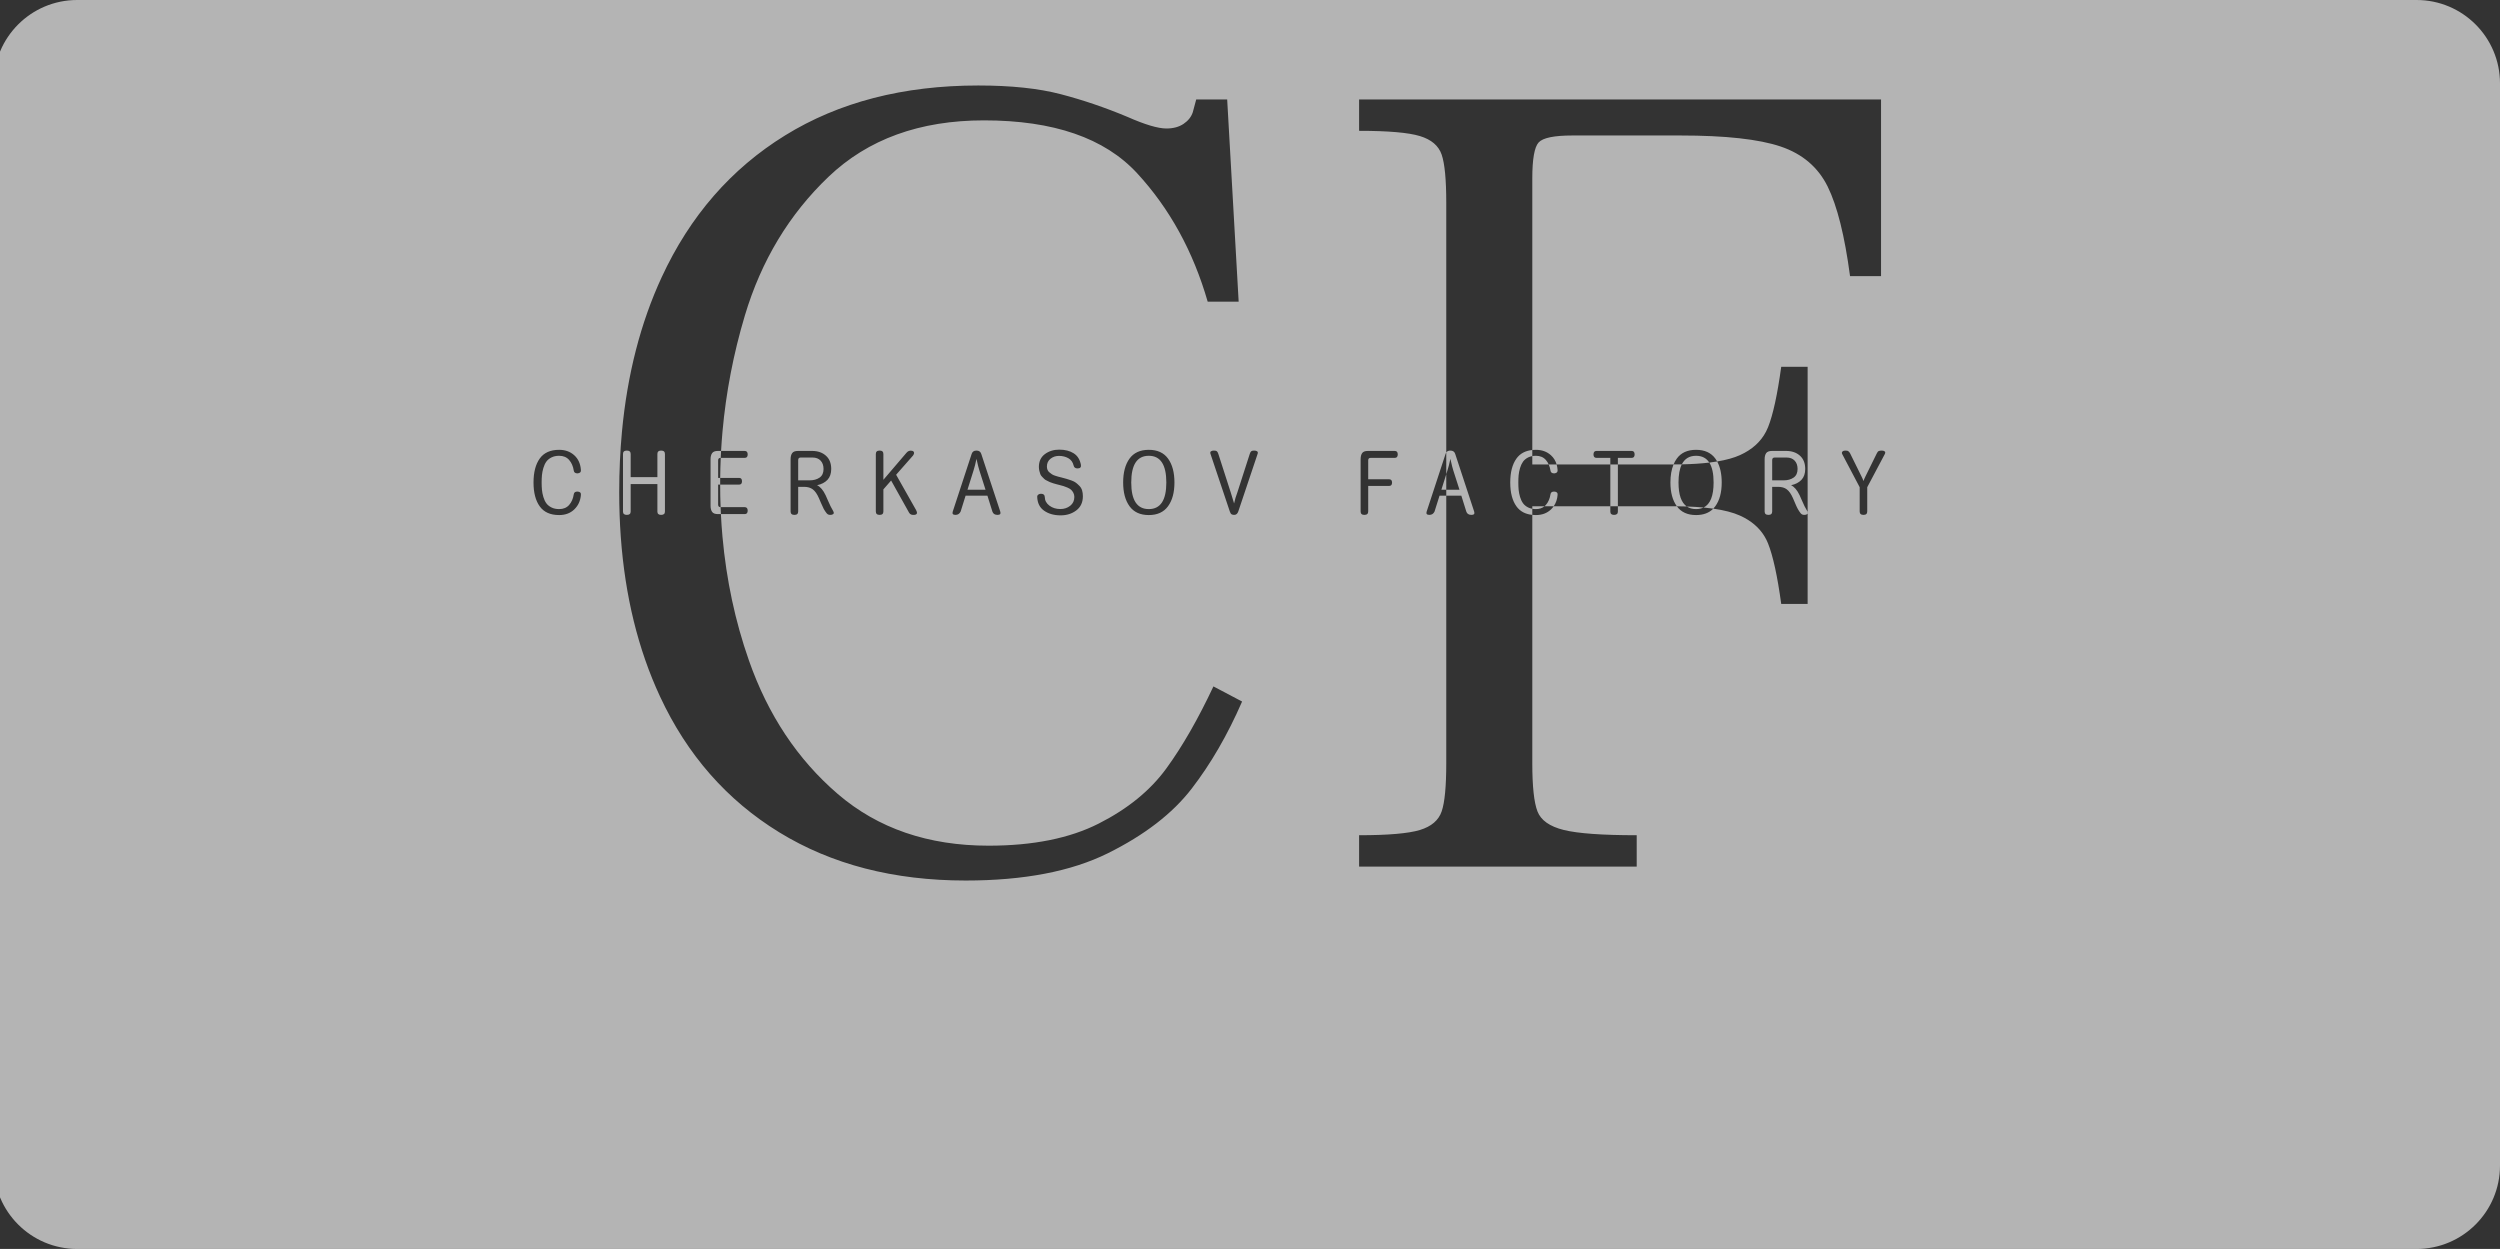 <?xml version="1.0" encoding="UTF-8"?> <svg xmlns="http://www.w3.org/2000/svg" width="1199" height="599" viewBox="0 0 1199 599" fill="none"><rect x="0" y="0" width="1199" height="599" fill="#333333" stroke="none"/><path fill-rule="evenodd" clip-rule="evenodd" d="M37 0C14.909 0 -3 17.909 -3 40V559C-3 581.091 14.909 599 37 599H1159C1181.09 599 1199 581.091 1199 559V40C1199 17.909 1181.09 0 1159 0H37ZM463.13 422.303C428.652 422.303 398.851 414.596 373.729 399.181C348.607 383.757 329.532 362.012 316.503 333.946C306.032 311.383 299.772 285.871 297.723 257.412C297.224 250.486 296.975 243.385 296.975 236.109C296.975 226.078 297.415 216.373 298.295 206.993C300.871 179.536 307.217 154.865 317.333 132.981C330.905 103.62 350.619 80.953 376.476 64.978C402.332 48.993 433.234 41 469.182 41C484.947 41 498.147 42.397 508.782 45.19C519.426 47.973 530.066 51.592 540.7 56.047C549.131 59.768 555.364 61.629 559.398 61.629C562.698 61.629 565.45 60.885 567.653 59.396C569.856 57.908 571.325 56.052 572.06 53.83L573.705 47.698H588.555L594.063 144.694H579.213C572.241 120.533 560.963 100.001 545.378 83.099C529.784 66.186 505.301 57.729 471.929 57.729C441.122 57.729 416.272 66.741 397.377 84.765C378.493 102.789 365.107 124.993 357.219 151.377C351.758 169.652 348.187 188.19 346.507 206.993C346.232 210.077 346.007 213.169 345.833 216.267H344.284C342.946 216.267 342.031 216.619 341.538 217.322C341.035 218.036 340.783 219.009 340.783 220.243V242.584C340.783 243.818 341.035 244.791 341.538 245.505C342.031 246.208 342.946 246.56 344.284 246.56H345.743C345.925 250.207 346.177 253.825 346.5 257.412C348.367 278.164 352.584 297.915 359.151 316.667C368.316 342.867 382.527 364.24 401.784 380.785C421.041 397.321 445.157 405.589 474.132 405.589C495.401 405.589 513.002 402.056 526.937 394.991C540.881 387.927 551.701 379.103 559.398 368.521C567.105 357.929 574.625 344.824 581.96 329.206L595.708 336.454C588.746 352.439 580.677 366.375 571.501 378.262C562.336 390.159 548.95 400.476 531.343 409.213C513.737 417.939 490.999 422.303 463.13 422.303ZM345.596 243.227H357.142C358.108 243.227 358.591 243.787 358.591 244.909C358.591 246.01 358.108 246.56 357.142 246.56H345.743C345.687 245.452 345.638 244.34 345.596 243.227ZM345.388 232.415C345.39 236.047 345.46 239.651 345.596 243.227H345.567C344.802 243.227 344.42 242.824 344.42 242.018V232.415H345.388ZM345.403 229.204H354.501C355.407 229.204 355.859 229.739 355.859 230.81C355.859 231.88 355.407 232.415 354.501 232.415H345.388L345.388 232.21C345.388 231.207 345.393 230.205 345.403 229.204ZM345.666 219.601C345.524 222.794 345.437 225.995 345.403 229.204H344.42V220.809C344.42 220.003 344.802 219.601 345.567 219.601H345.666ZM345.666 219.601H357.142C358.108 219.601 358.591 219.05 358.591 217.949C358.591 216.828 358.108 216.267 357.142 216.267H345.833C345.771 217.377 345.715 218.488 345.666 219.601ZM693.629 237.734V257.412V365.999C693.629 377.152 692.895 384.864 691.426 389.135C689.967 393.417 686.486 396.394 680.982 398.066C675.479 399.738 665.76 400.574 651.826 400.574V415.621H784.962V400.574C768.452 400.574 756.806 399.738 750.025 398.066C743.234 396.394 739.014 393.417 737.364 389.135C735.714 384.864 734.889 377.152 734.889 365.999V257.412V246.939C735.44 246.994 736.014 247.022 736.611 247.022C739.568 247.022 741.988 246.114 743.87 244.3C744.352 243.835 744.779 243.337 745.152 242.808H772.313V245.352C772.313 246.412 772.907 246.942 774.094 246.942C775.322 246.942 775.935 246.412 775.935 245.352V242.808H802.558C803.119 242.808 803.674 242.81 804.223 242.814C806.266 245.619 809.336 247.022 813.435 247.022C816.931 247.022 819.684 245.996 821.691 243.944C826.945 244.688 831.206 245.798 834.477 247.273C839.823 249.676 843.786 253.056 846.366 257.412C846.971 258.434 847.5 259.509 847.953 260.638C850.338 266.591 852.445 276.256 854.276 289.631H866.938V257.412V246.301C867.04 246.093 867.04 245.838 866.938 245.535V206.993V175.906H854.276C852.445 189.291 850.338 198.956 847.953 204.899C847.664 205.619 847.345 206.317 846.994 206.993C844.45 211.901 840.277 215.663 834.477 218.279C831.601 219.576 827.959 220.591 823.55 221.323C823.286 220.843 822.998 220.387 822.686 219.955C820.643 217.141 817.56 215.735 813.435 215.735C809.3 215.735 806.216 217.141 804.184 219.955C803.577 220.795 803.061 221.725 802.635 222.745L802.558 222.745H775.935V219.601H782.515C783.481 219.601 783.964 219.05 783.964 217.949C783.964 216.828 783.481 216.267 782.515 216.267H765.688C764.722 216.267 764.239 216.828 764.239 217.949C764.239 219.05 764.722 219.601 765.688 219.601H772.313V222.745H746.561C746.049 220.996 745.142 219.531 743.839 218.349C741.918 216.606 739.508 215.735 736.611 215.735C736.014 215.735 735.44 215.762 734.889 215.818V206.993V85.607C734.889 76.31 735.9 70.55 737.922 68.327C739.934 66.095 745.342 64.978 754.145 64.978H805.863C827.504 64.978 843.551 66.742 854.005 70.269C864.458 73.797 871.979 80.209 876.566 89.507C881.144 98.794 884.716 113.102 887.281 132.431H902.146V47.699H651.826V62.746C665.76 62.746 675.479 63.582 680.982 65.254C686.486 66.926 689.967 69.897 691.426 74.169C692.895 78.451 693.629 86.163 693.629 97.305V206.993V216.995C693.492 217.193 693.38 217.424 693.295 217.687L684.241 245.304C683.868 246.395 684.296 246.94 685.523 246.94C686.66 246.94 687.485 246.41 687.998 245.35L690.398 237.734H693.629ZM693.629 234.875V237.734H700.856L703.241 245.35C703.583 246.41 704.413 246.94 705.731 246.94C706.948 246.94 707.371 246.395 706.998 245.304L697.913 217.687C697.571 216.626 696.802 216.096 695.604 216.096C694.704 216.096 694.046 216.396 693.629 216.995V227.426L691.288 234.875H693.629ZM693.629 234.875V227.426L694.186 225.654C694.679 224.155 695.152 222.295 695.604 220.072C696.228 222.876 696.696 224.736 697.008 225.654L699.966 234.875H693.629ZM734.889 218.738V215.818C731.539 216.156 729.01 217.52 727.299 219.909C725.307 222.692 724.311 226.525 724.311 231.409C724.311 236.282 725.307 240.1 727.299 242.862C729.01 245.243 731.539 246.602 734.889 246.939V244.018C735.429 244.114 736.003 244.162 736.611 244.162C738.28 244.162 739.658 243.711 740.744 242.808H745.152C746.235 241.269 746.859 239.458 747.024 237.373C747.134 236.363 746.606 235.828 745.439 235.767C744.362 235.716 743.754 236.149 743.613 237.067C743.301 239.146 742.562 240.849 741.395 242.174C741.191 242.405 740.974 242.617 740.744 242.808H734.889V244.018C734.159 243.889 733.49 243.672 732.883 243.367C731.837 242.837 731.022 242.164 730.438 241.348C729.855 240.543 729.382 239.544 729.02 238.351C728.667 237.148 728.441 236.017 728.34 234.956C728.24 233.886 728.19 232.703 728.19 231.409C728.19 230.104 728.24 228.916 728.34 227.846C728.441 226.785 728.667 225.654 729.02 224.451C729.382 223.258 729.855 222.249 730.438 221.423C731.022 220.608 731.837 219.93 732.883 219.389C733.49 219.085 734.159 218.868 734.889 218.738ZM742.764 222.745H746.561C746.805 223.576 746.959 224.471 747.024 225.43C747.134 226.378 746.606 226.913 745.439 227.035C744.332 227.035 743.724 226.587 743.613 225.69C743.449 224.61 743.166 223.629 742.764 222.745ZM742.764 222.745C742.404 221.95 741.947 221.234 741.395 220.597C740.227 219.262 738.633 218.594 736.611 218.594C736.003 218.594 735.429 218.642 734.889 218.738V222.745H742.764ZM772.313 222.745V242.808H775.935V222.745H772.313ZM806.597 222.705C805.311 222.731 803.99 222.744 802.635 222.745C801.635 225.139 801.135 228.027 801.135 231.409C801.135 236.19 802.162 239.987 804.214 242.801L804.223 242.814C805.864 242.827 807.451 242.859 808.986 242.911C810.194 243.745 811.677 244.162 813.435 244.162C814.801 244.162 816.001 243.909 817.034 243.404C818.664 243.555 820.217 243.735 821.691 243.944C822.034 243.593 822.356 243.212 822.656 242.801C824.708 239.987 825.734 236.19 825.734 231.409C825.734 227.327 825.006 223.965 823.55 221.323C822.35 221.522 821.092 221.7 819.778 221.858C818.377 219.682 816.263 218.594 813.435 218.594C810.255 218.594 807.976 219.964 806.597 222.705ZM806.597 222.705C805.542 224.803 805.014 227.704 805.014 231.409C805.014 237.248 806.338 241.082 808.986 242.911C811.852 243.008 814.535 243.172 817.034 243.404C820.239 241.836 821.841 237.838 821.841 231.409C821.841 227.177 821.153 223.993 819.778 221.858C815.884 222.324 811.49 222.606 806.597 222.705ZM866.938 245.535C866.892 245.397 866.824 245.25 866.736 245.092C866.273 244.338 865.85 243.573 865.468 242.798C865.086 242.013 864.643 241.04 864.14 239.878C863.647 238.705 863.3 237.92 863.099 237.523C861.932 235.066 860.563 233.46 858.994 232.706C861.107 232.278 862.767 231.421 863.974 230.137C865.181 228.852 865.785 227.114 865.785 224.922C865.785 222.18 864.94 220.054 863.249 218.545C861.559 217.026 859.346 216.267 856.609 216.267H849.863C848.495 216.267 847.56 216.619 847.056 217.322C846.563 218.036 846.317 219.009 846.317 220.243V245.306C846.317 246.397 846.931 246.942 848.158 246.942C849.345 246.942 849.939 246.397 849.939 245.306V233.486H852.761C854.502 233.486 855.905 233.893 856.971 234.709C858.038 235.514 859.014 236.911 859.899 238.899C860.07 239.246 860.397 240.01 860.88 241.193C861.363 242.375 861.806 243.334 862.208 244.068C862.601 244.802 863.068 245.505 863.612 246.178C864.155 246.861 864.965 247.09 866.041 246.866C866.508 246.756 866.807 246.568 866.938 246.301V245.535ZM275.419 218.349C273.497 216.606 271.083 215.735 268.175 215.735C263.96 215.735 260.856 217.126 258.864 219.909C256.872 222.692 255.876 226.525 255.876 231.409C255.876 236.282 256.872 240.1 258.864 242.862C260.856 245.635 263.96 247.022 268.175 247.022C271.143 247.022 273.563 246.114 275.434 244.3C277.315 242.485 278.372 240.176 278.603 237.373C278.714 236.363 278.186 235.828 277.019 235.767C275.932 235.716 275.318 236.149 275.177 237.067C274.866 239.146 274.126 240.849 272.959 242.174C271.792 243.499 270.197 244.162 268.175 244.162C266.757 244.162 265.519 243.897 264.463 243.367C263.406 242.837 262.586 242.164 262.003 241.348C261.419 240.543 260.951 239.544 260.599 238.351C260.247 237.148 260.021 236.017 259.92 234.956C259.82 233.886 259.769 232.703 259.769 231.409C259.769 230.104 259.82 228.916 259.92 227.846C260.021 226.785 260.247 225.654 260.599 224.451C260.951 223.258 261.419 222.249 262.003 221.423C262.586 220.608 263.406 219.93 264.463 219.389C265.519 218.859 266.757 218.594 268.175 218.594C270.197 218.594 271.792 219.262 272.959 220.597C274.126 221.943 274.866 223.64 275.177 225.69C275.298 226.587 275.912 227.035 277.019 227.035C278.186 226.913 278.714 226.378 278.603 225.43C278.402 222.453 277.341 220.093 275.419 218.349ZM302.47 217.732V228.819H315.282V217.732C315.282 216.642 315.881 216.096 317.078 216.096C318.295 216.096 318.904 216.642 318.904 217.732V245.35C318.904 246.41 318.295 246.94 317.078 246.94C315.881 246.94 315.282 246.41 315.282 245.35V232.153H302.47V245.35C302.47 246.41 301.856 246.94 300.628 246.94C299.401 246.94 298.787 246.41 298.787 245.35V217.732C298.787 216.642 299.401 216.096 300.628 216.096C301.856 216.096 302.47 216.642 302.47 217.732ZM382.808 233.486V245.306C382.808 246.397 382.209 246.942 381.012 246.942C379.784 246.942 379.171 246.397 379.171 245.306V220.243C379.171 219.009 379.422 218.036 379.925 217.322C380.418 216.619 381.349 216.267 382.717 216.267H389.463C392.199 216.267 394.413 217.026 396.103 218.545C397.803 220.054 398.654 222.18 398.654 224.922C398.654 227.114 398.05 228.852 396.843 230.137C395.625 231.421 393.965 232.278 391.862 232.706C393.432 233.46 394.8 235.066 395.967 237.523C396.158 237.92 396.506 238.705 397.009 239.878C397.502 241.04 397.944 242.013 398.337 242.798C398.719 243.573 399.136 244.338 399.589 245.092C400.132 246.04 399.906 246.632 398.91 246.866C397.824 247.09 397.014 246.861 396.48 246.178C395.937 245.505 395.464 244.802 395.062 244.068C394.669 243.334 394.227 242.375 393.734 241.193C393.251 240.01 392.924 239.246 392.753 238.899C391.878 236.911 390.902 235.514 389.825 234.709C388.759 233.893 387.36 233.486 385.63 233.486H382.808ZM382.808 220.686V230.381H388.225C390.197 230.381 391.817 229.938 393.085 229.051C394.342 228.174 394.971 226.798 394.971 224.922C394.971 223.25 394.503 221.915 393.568 220.916C392.632 219.927 391.349 219.432 389.719 219.432H384C383.205 219.432 382.808 219.85 382.808 220.686ZM423.67 230.119V217.732C423.67 216.642 423.071 216.096 421.874 216.096C420.657 216.096 420.048 216.642 420.048 217.732V245.304C420.048 246.395 420.657 246.94 421.874 246.94C423.071 246.94 423.67 246.395 423.67 245.304V234.706L427.382 230.455L436.015 245.915C436.498 246.772 437.408 247.103 438.746 246.909C439.883 246.705 440.084 245.941 439.35 244.616L429.782 227.687L437.856 218.512C438.309 217.88 438.47 217.355 438.339 216.937C438.218 216.519 437.856 216.264 437.252 216.173C436.226 215.999 435.361 216.361 434.656 217.258L423.67 230.119ZM456.955 245.304L466.01 217.687C466.352 216.626 467.122 216.096 468.319 216.096C469.506 216.096 470.271 216.626 470.613 217.687L479.713 245.304C480.085 246.395 479.658 246.94 478.43 246.94C477.122 246.94 476.297 246.41 475.955 245.35L473.571 237.734H463.097L460.713 245.35C460.2 246.41 459.375 246.94 458.238 246.94C457.011 246.94 456.583 246.395 456.955 245.304ZM466.9 225.654L464.003 234.875H472.665L469.723 225.654C469.411 224.736 468.943 222.876 468.319 220.072C467.856 222.295 467.383 224.155 466.9 225.654ZM503.288 242.5C501.84 241.42 501.1 240.028 501.07 238.326C501.02 237.316 500.411 236.812 499.244 236.812C498.751 236.812 498.328 236.944 497.976 237.209C497.624 237.464 497.448 237.811 497.448 238.249C497.529 241.216 498.63 243.443 500.753 244.932C502.876 246.42 505.517 247.164 508.676 247.164C511.604 247.164 514.114 246.369 516.207 244.779C518.299 243.188 519.346 240.925 519.346 237.989C519.346 236.949 519.22 236.011 518.968 235.175C518.707 234.339 518.284 233.626 517.701 233.035C517.117 232.443 516.564 231.944 516.041 231.536C515.517 231.128 514.773 230.751 513.807 230.404C512.831 230.058 512.067 229.808 511.513 229.655C510.96 229.492 510.13 229.268 509.023 228.982C508.309 228.809 507.801 228.682 507.499 228.6C507.197 228.508 506.704 228.355 506.02 228.141C505.346 227.927 504.838 227.698 504.496 227.453C504.154 227.208 503.761 226.913 503.319 226.566C502.876 226.22 502.564 225.807 502.383 225.327C502.192 224.848 502.096 224.323 502.096 223.752C502.096 222.162 502.675 220.913 503.832 220.006C504.979 219.099 506.322 218.645 507.861 218.645C509.571 218.645 511.081 219.017 512.389 219.761C513.696 220.516 514.536 221.683 514.909 223.263C515.11 224.191 515.739 224.655 516.795 224.655C518.043 224.655 518.581 224.094 518.41 222.973C517.957 220.454 516.81 218.604 514.969 217.422C513.138 216.239 510.814 215.648 507.997 215.648C505.341 215.648 503.052 216.361 501.13 217.789C499.209 219.226 498.248 221.27 498.248 223.921C498.248 224.614 498.323 225.256 498.474 225.847C498.615 226.439 498.771 226.959 498.942 227.407C499.113 227.856 499.41 228.289 499.833 228.707C500.265 229.125 500.602 229.461 500.844 229.716C501.085 229.981 501.533 230.262 502.187 230.557C502.841 230.863 503.288 231.082 503.53 231.215C503.771 231.347 504.3 231.536 505.115 231.781C505.919 232.025 506.417 232.168 506.609 232.209C506.79 232.25 507.323 232.387 508.208 232.622C509.003 232.826 509.637 232.999 510.11 233.142C510.573 233.284 511.176 233.514 511.921 233.83C512.665 234.146 513.244 234.487 513.656 234.854C514.069 235.211 514.436 235.69 514.758 236.292C515.09 236.903 515.256 237.581 515.256 238.326C515.256 240.12 514.592 241.537 513.264 242.577C511.946 243.617 510.371 244.136 508.54 244.136C506.498 244.136 504.747 243.591 503.288 242.5ZM559.371 231.409C559.371 222.866 556.569 218.594 550.965 218.594C545.351 218.594 542.544 222.866 542.544 231.409C542.544 239.911 545.351 244.162 550.965 244.162C556.569 244.162 559.371 239.911 559.371 231.409ZM538.666 231.409C538.666 226.587 539.682 222.769 541.714 219.955C543.746 217.141 546.83 215.735 550.965 215.735C555.09 215.735 558.169 217.141 560.201 219.955C562.243 222.769 563.264 226.587 563.264 231.409C563.264 236.19 562.238 239.987 560.186 242.801C558.133 245.615 555.06 247.022 550.965 247.022C546.86 247.022 543.781 245.615 541.729 242.801C539.687 239.987 538.666 236.19 538.666 231.409ZM599.387 217.687L593.411 236.251C592.777 237.872 592.264 239.605 591.872 241.45C591.671 240.675 591.142 238.942 590.287 236.251L584.311 217.687C584.11 217.055 583.873 216.631 583.602 216.417C583.33 216.203 582.852 216.096 582.168 216.096C581.574 216.096 581.107 216.219 580.765 216.463C580.422 216.708 580.352 217.116 580.553 217.687L589.819 245.304C590.051 245.997 590.327 246.445 590.649 246.649C590.981 246.843 591.404 246.94 591.917 246.94C592.853 246.94 593.507 246.395 593.879 245.304L603.145 217.687C603.346 217.116 603.276 216.708 602.934 216.463C602.592 216.219 602.119 216.096 601.515 216.096C600.831 216.096 600.358 216.203 600.096 216.417C599.825 216.631 599.588 217.055 599.387 217.687ZM652.553 245.306V220.243C652.553 219.009 652.795 218.036 653.278 217.322C653.761 216.619 654.686 216.267 656.055 216.267H668.913C669.878 216.267 670.361 216.817 670.361 217.918C670.361 219.04 669.878 219.601 668.913 219.601H657.337C656.573 219.601 656.19 220.003 656.19 220.809V229.861H666.226C667.162 229.861 667.63 230.392 667.63 231.452C667.63 232.522 667.162 233.057 666.226 233.057H656.19V245.306C656.19 246.397 655.577 246.942 654.349 246.942C653.152 246.942 652.553 246.397 652.553 245.306ZM849.939 230.381V220.686C849.939 219.85 850.341 219.432 851.146 219.432H856.866C858.486 219.432 859.768 219.927 860.714 220.916C861.65 221.915 862.118 223.25 862.118 224.922C862.118 226.798 861.484 228.174 860.216 229.051C858.948 229.938 857.334 230.381 855.372 230.381H849.939ZM884.931 216.096C885.364 216.096 885.686 216.117 885.897 216.157C886.108 216.198 886.345 216.321 886.606 216.524C886.858 216.728 887.099 217.044 887.331 217.473L892.839 228.636C893.181 229.278 893.478 229.971 893.729 230.715C893.961 230.022 894.263 229.303 894.635 228.559L900.098 217.473C900.38 216.871 900.691 216.489 901.034 216.326C901.376 216.173 901.874 216.096 902.528 216.096C903.131 216.096 903.594 216.234 903.916 216.509C904.248 216.774 904.243 217.228 903.901 217.87L895.525 233.667V245.304C895.525 246.395 894.927 246.94 893.729 246.94C892.512 246.94 891.903 246.395 891.903 245.304V233.667L883.573 217.87C883.281 217.35 883.296 216.922 883.618 216.586C883.93 216.259 884.368 216.096 884.931 216.096Z" fill="white" fill-opacity="0.63"></path></svg> 